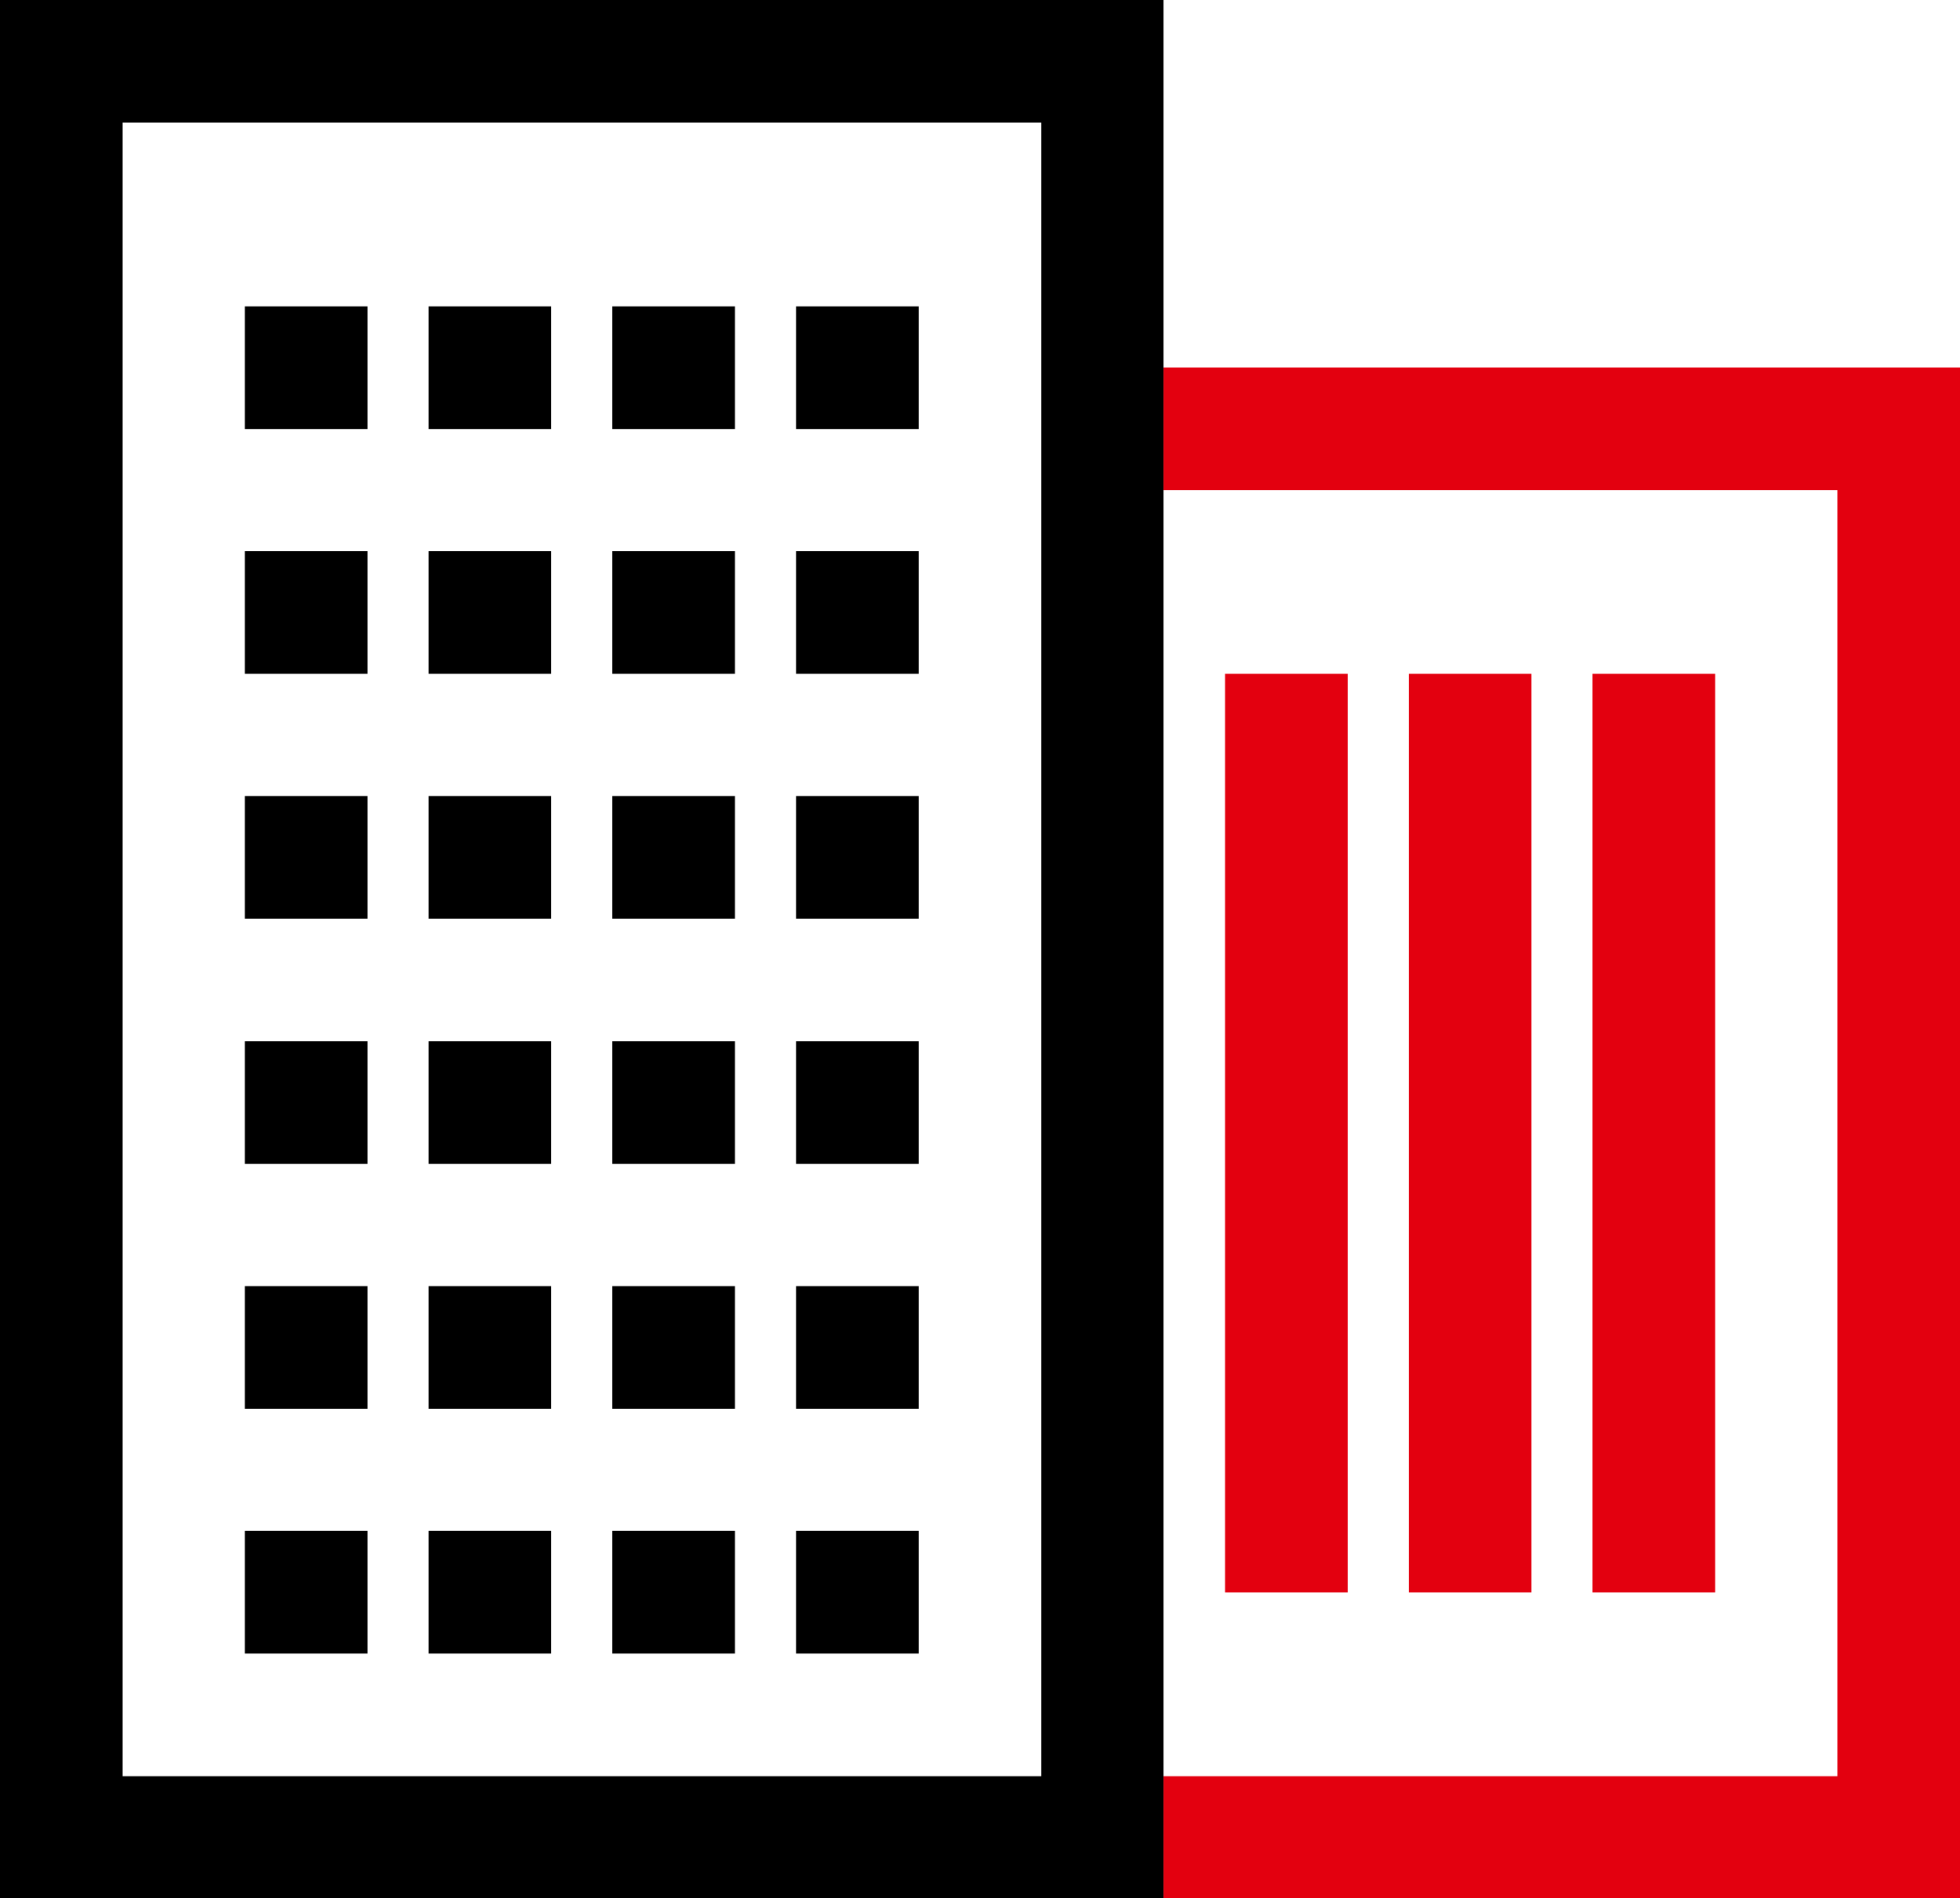 <?xml version="1.0" encoding="UTF-8"?>
<svg id="Ebene_2" data-name="Ebene 2" xmlns="http://www.w3.org/2000/svg" viewBox="0 0 42.67 41.33">
  <defs>
    <style>
      .cls-1 {
        fill: none;
      }

      .cls-1, .cls-2, .cls-3 {
        stroke-width: 0px;
      }

      .cls-3 {
        fill: #e3000f;
      }
    </style>
  </defs>
  <g id="Ebene_1-2" data-name="Ebene 1">
    <g>
      <path class="cls-1" d="M2.67,2.67v36h20V2.67H2.67ZM8,36h-2.67v-2.67h2.67v2.67ZM8,30.67h-2.67v-2.67h2.67v2.67ZM8,25.33h-2.67v-2.67h2.67v2.67ZM8,20h-2.67v-2.67h2.67v2.67ZM8,14.67h-2.67v-2.67h2.67v2.67ZM8,9.33h-2.67v-2.67h2.67v2.67ZM12,36h-2.67v-2.67h2.67v2.67ZM12,30.67h-2.67v-2.67h2.67v2.67ZM12,25.33h-2.67v-2.67h2.67v2.67ZM12,20h-2.67v-2.67h2.67v2.67ZM12,14.67h-2.67v-2.67h2.67v2.67ZM12,9.33h-2.67v-2.67h2.67v2.67ZM16,36h-2.67v-2.67h2.67v2.67ZM16,30.67h-2.67v-2.67h2.67v2.67ZM16,25.33h-2.67v-2.67h2.67v2.67ZM16,20h-2.67v-2.67h2.67v2.67ZM16,14.67h-2.67v-2.67h2.67v2.67ZM16,9.33h-2.67v-2.67h2.67v2.67ZM20,36h-2.67v-2.67h2.67v2.67ZM20,30.67h-2.67v-2.67h2.67v2.67ZM20,25.33h-2.67v-2.67h2.67v2.67ZM20,20h-2.67v-2.67h2.67v2.67ZM20,14.67h-2.67v-2.67h2.67v2.67ZM17.33,9.33v-2.67h2.67v2.67h-2.67Z"/>
      <path class="cls-1" d="M40,38.67V10.67h-14.67v28h14.67ZM34.67,14.67h2.67v20h-2.67V14.67ZM30.67,14.67h2.67v20h-2.67V14.67ZM26.67,14.67h2.67v20h-2.67V14.67Z"/>
      <rect class="cls-3" x="30.67" y="14.67" width="2.67" height="20"/>
      <rect class="cls-3" x="34.67" y="14.67" width="2.67" height="20"/>
      <rect class="cls-3" x="26.67" y="14.67" width="2.67" height="20"/>
      <path class="cls-2" d="M25.33,10.67V0H0v41.33h25.33V10.67ZM2.67,38.67V2.67h20v36H2.67Z"/>
      <rect class="cls-2" x="9.33" y="6.67" width="2.67" height="2.67"/>
      <rect class="cls-2" x="5.33" y="6.67" width="2.67" height="2.67"/>
      <rect class="cls-2" x="13.33" y="6.67" width="2.67" height="2.67"/>
      <rect class="cls-2" x="17.33" y="6.67" width="2.67" height="2.67"/>
      <rect class="cls-2" x="9.33" y="12" width="2.67" height="2.67"/>
      <rect class="cls-2" x="5.33" y="12" width="2.67" height="2.67"/>
      <rect class="cls-2" x="13.33" y="12" width="2.67" height="2.67"/>
      <rect class="cls-2" x="17.33" y="12" width="2.67" height="2.67"/>
      <rect class="cls-2" x="9.33" y="17.33" width="2.67" height="2.67"/>
      <rect class="cls-2" x="5.33" y="17.33" width="2.67" height="2.67"/>
      <rect class="cls-2" x="13.33" y="17.33" width="2.67" height="2.67"/>
      <rect class="cls-2" x="17.33" y="17.33" width="2.67" height="2.67"/>
      <rect class="cls-2" x="9.33" y="22.67" width="2.67" height="2.67"/>
      <rect class="cls-2" x="5.33" y="22.67" width="2.67" height="2.67"/>
      <rect class="cls-2" x="13.33" y="22.67" width="2.67" height="2.67"/>
      <rect class="cls-2" x="17.33" y="22.67" width="2.67" height="2.67"/>
      <rect class="cls-2" x="9.33" y="28" width="2.67" height="2.67"/>
      <rect class="cls-2" x="5.33" y="28" width="2.67" height="2.67"/>
      <rect class="cls-2" x="13.33" y="28" width="2.67" height="2.67"/>
      <rect class="cls-2" x="17.33" y="28" width="2.67" height="2.67"/>
      <rect class="cls-2" x="9.33" y="33.33" width="2.67" height="2.67"/>
      <rect class="cls-2" x="5.33" y="33.33" width="2.67" height="2.67"/>
      <rect class="cls-2" x="13.33" y="33.33" width="2.67" height="2.67"/>
      <rect class="cls-2" x="17.33" y="33.33" width="2.67" height="2.67"/>
      <polygon class="cls-3" points="25.33 8 25.33 10.67 40 10.67 40 38.67 25.33 38.67 25.33 41.33 40 41.33 42.67 41.33 42.67 38.67 42.67 10.67 42.67 9.33 42.67 8 25.33 8"/>
    </g>
  </g>
</svg>